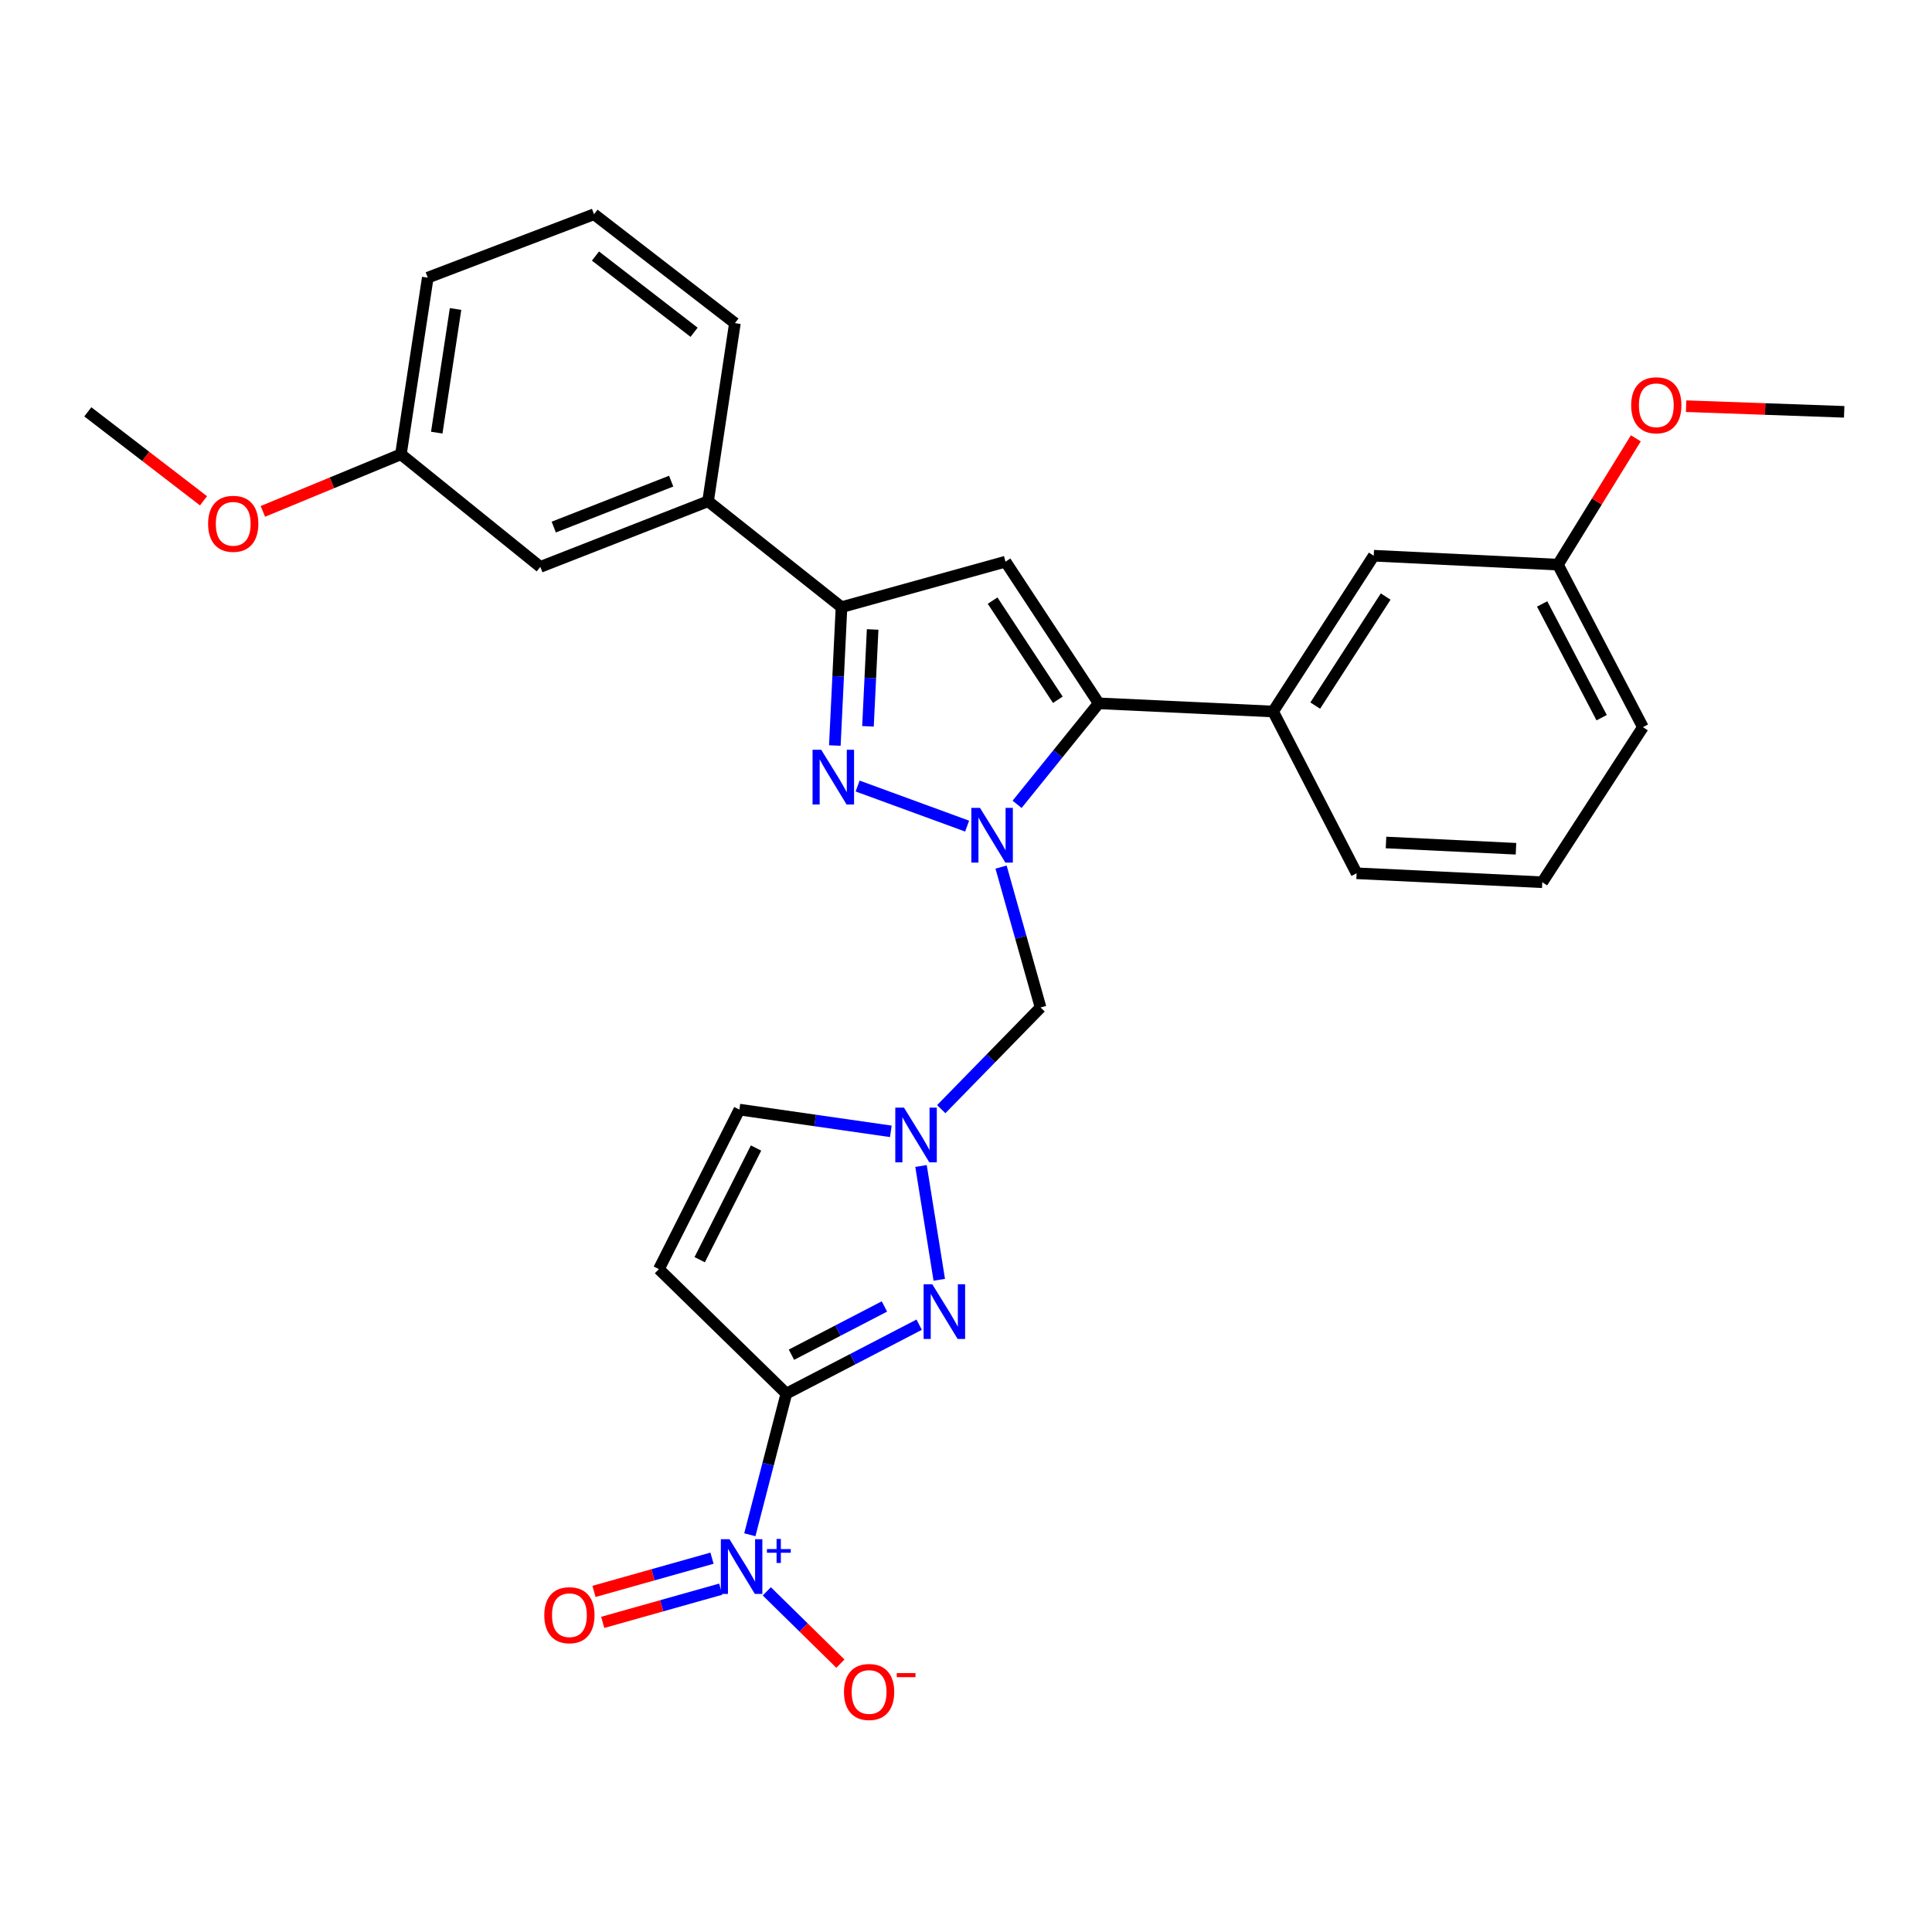 <?xml version='1.0' encoding='iso-8859-1'?>
<svg version='1.1' baseProfile='full'
              xmlns='http://www.w3.org/2000/svg'
                      xmlns:rdkit='http://www.rdkit.org/xml'
                      xmlns:xlink='http://www.w3.org/1999/xlink'
                  xml:space='preserve'
width='1000px' height='1000px' viewBox='0 0 1000 1000'>
<!-- END OF HEADER -->
<rect style='opacity:1.0;fill:#FFFFFF;stroke:none' width='1000' height='1000' x='0' y='0'> </rect>
<path class='bond-1' d='M 500.582,427.596 L 443.904,406.851' style='fill:none;fill-rule:evenodd;stroke:#0000FF;stroke-width:6px;stroke-linecap:butt;stroke-linejoin:miter;stroke-opacity:1' />
<path class='bond-2' d='M 526.445,416.319 L 547.562,390.183' style='fill:none;fill-rule:evenodd;stroke:#0000FF;stroke-width:6px;stroke-linecap:butt;stroke-linejoin:miter;stroke-opacity:1' />
<path class='bond-2' d='M 547.562,390.183 L 568.68,364.046' style='fill:none;fill-rule:evenodd;stroke:#000000;stroke-width:6px;stroke-linecap:butt;stroke-linejoin:miter;stroke-opacity:1' />
<path class='bond-9' d='M 518.147,448.803 L 528.372,485.136' style='fill:none;fill-rule:evenodd;stroke:#0000FF;stroke-width:6px;stroke-linecap:butt;stroke-linejoin:miter;stroke-opacity:1' />
<path class='bond-9' d='M 528.372,485.136 L 538.597,521.468' style='fill:none;fill-rule:evenodd;stroke:#000000;stroke-width:6px;stroke-linecap:butt;stroke-linejoin:miter;stroke-opacity:1' />
<path class='bond-0' d='M 407.02,721.327 L 441.39,703.493' style='fill:none;fill-rule:evenodd;stroke:#000000;stroke-width:6px;stroke-linecap:butt;stroke-linejoin:miter;stroke-opacity:1' />
<path class='bond-0' d='M 441.39,703.493 L 475.76,685.658' style='fill:none;fill-rule:evenodd;stroke:#0000FF;stroke-width:6px;stroke-linecap:butt;stroke-linejoin:miter;stroke-opacity:1' />
<path class='bond-0' d='M 409.659,701.192 L 433.718,688.708' style='fill:none;fill-rule:evenodd;stroke:#000000;stroke-width:6px;stroke-linecap:butt;stroke-linejoin:miter;stroke-opacity:1' />
<path class='bond-0' d='M 433.718,688.708 L 457.777,676.224' style='fill:none;fill-rule:evenodd;stroke:#0000FF;stroke-width:6px;stroke-linecap:butt;stroke-linejoin:miter;stroke-opacity:1' />
<path class='bond-3' d='M 407.02,721.327 L 397.566,757.855' style='fill:none;fill-rule:evenodd;stroke:#000000;stroke-width:6px;stroke-linecap:butt;stroke-linejoin:miter;stroke-opacity:1' />
<path class='bond-3' d='M 397.566,757.855 L 388.112,794.384' style='fill:none;fill-rule:evenodd;stroke:#0000FF;stroke-width:6px;stroke-linecap:butt;stroke-linejoin:miter;stroke-opacity:1' />
<path class='bond-30' d='M 407.02,721.327 L 341.042,656.894' style='fill:none;fill-rule:evenodd;stroke:#000000;stroke-width:6px;stroke-linecap:butt;stroke-linejoin:miter;stroke-opacity:1' />
<path class='bond-6' d='M 432.108,385.883 L 433.833,350.072' style='fill:none;fill-rule:evenodd;stroke:#0000FF;stroke-width:6px;stroke-linecap:butt;stroke-linejoin:miter;stroke-opacity:1' />
<path class='bond-6' d='M 433.833,350.072 L 435.558,314.262' style='fill:none;fill-rule:evenodd;stroke:#000000;stroke-width:6px;stroke-linecap:butt;stroke-linejoin:miter;stroke-opacity:1' />
<path class='bond-6' d='M 449.263,375.941 L 450.47,350.874' style='fill:none;fill-rule:evenodd;stroke:#0000FF;stroke-width:6px;stroke-linecap:butt;stroke-linejoin:miter;stroke-opacity:1' />
<path class='bond-6' d='M 450.47,350.874 L 451.678,325.806' style='fill:none;fill-rule:evenodd;stroke:#000000;stroke-width:6px;stroke-linecap:butt;stroke-linejoin:miter;stroke-opacity:1' />
<path class='bond-4' d='M 568.68,364.046 L 520.45,290.721' style='fill:none;fill-rule:evenodd;stroke:#000000;stroke-width:6px;stroke-linecap:butt;stroke-linejoin:miter;stroke-opacity:1' />
<path class='bond-4' d='M 547.53,362.2 L 513.769,310.873' style='fill:none;fill-rule:evenodd;stroke:#000000;stroke-width:6px;stroke-linecap:butt;stroke-linejoin:miter;stroke-opacity:1' />
<path class='bond-10' d='M 568.68,364.046 L 658.958,368.275' style='fill:none;fill-rule:evenodd;stroke:#000000;stroke-width:6px;stroke-linecap:butt;stroke-linejoin:miter;stroke-opacity:1' />
<path class='bond-13' d='M 396.902,823.678 L 415.946,842.385' style='fill:none;fill-rule:evenodd;stroke:#0000FF;stroke-width:6px;stroke-linecap:butt;stroke-linejoin:miter;stroke-opacity:1' />
<path class='bond-13' d='M 415.946,842.385 L 434.99,861.093' style='fill:none;fill-rule:evenodd;stroke:#FF0000;stroke-width:6px;stroke-linecap:butt;stroke-linejoin:miter;stroke-opacity:1' />
<path class='bond-14' d='M 368.538,806.514 L 337.992,815.112' style='fill:none;fill-rule:evenodd;stroke:#0000FF;stroke-width:6px;stroke-linecap:butt;stroke-linejoin:miter;stroke-opacity:1' />
<path class='bond-14' d='M 337.992,815.112 L 307.447,823.71' style='fill:none;fill-rule:evenodd;stroke:#FF0000;stroke-width:6px;stroke-linecap:butt;stroke-linejoin:miter;stroke-opacity:1' />
<path class='bond-14' d='M 373.051,822.547 L 342.505,831.145' style='fill:none;fill-rule:evenodd;stroke:#0000FF;stroke-width:6px;stroke-linecap:butt;stroke-linejoin:miter;stroke-opacity:1' />
<path class='bond-14' d='M 342.505,831.145 L 311.96,839.743' style='fill:none;fill-rule:evenodd;stroke:#FF0000;stroke-width:6px;stroke-linecap:butt;stroke-linejoin:miter;stroke-opacity:1' />
<path class='bond-29' d='M 520.45,290.721 L 435.558,314.262' style='fill:none;fill-rule:evenodd;stroke:#000000;stroke-width:6px;stroke-linecap:butt;stroke-linejoin:miter;stroke-opacity:1' />
<path class='bond-5' d='M 486.162,662.415 L 476.72,603.513' style='fill:none;fill-rule:evenodd;stroke:#0000FF;stroke-width:6px;stroke-linecap:butt;stroke-linejoin:miter;stroke-opacity:1' />
<path class='bond-12' d='M 435.558,314.262 L 366.489,259.453' style='fill:none;fill-rule:evenodd;stroke:#000000;stroke-width:6px;stroke-linecap:butt;stroke-linejoin:miter;stroke-opacity:1' />
<path class='bond-7' d='M 487.191,574.098 L 512.894,547.783' style='fill:none;fill-rule:evenodd;stroke:#0000FF;stroke-width:6px;stroke-linecap:butt;stroke-linejoin:miter;stroke-opacity:1' />
<path class='bond-7' d='M 512.894,547.783 L 538.597,521.468' style='fill:none;fill-rule:evenodd;stroke:#000000;stroke-width:6px;stroke-linecap:butt;stroke-linejoin:miter;stroke-opacity:1' />
<path class='bond-11' d='M 461.096,585.582 L 421.899,579.953' style='fill:none;fill-rule:evenodd;stroke:#0000FF;stroke-width:6px;stroke-linecap:butt;stroke-linejoin:miter;stroke-opacity:1' />
<path class='bond-11' d='M 421.899,579.953 L 382.702,574.325' style='fill:none;fill-rule:evenodd;stroke:#000000;stroke-width:6px;stroke-linecap:butt;stroke-linejoin:miter;stroke-opacity:1' />
<path class='bond-8' d='M 341.042,656.894 L 382.702,574.325' style='fill:none;fill-rule:evenodd;stroke:#000000;stroke-width:6px;stroke-linecap:butt;stroke-linejoin:miter;stroke-opacity:1' />
<path class='bond-8' d='M 362.162,652.012 L 391.323,594.213' style='fill:none;fill-rule:evenodd;stroke:#000000;stroke-width:6px;stroke-linecap:butt;stroke-linejoin:miter;stroke-opacity:1' />
<path class='bond-15' d='M 658.958,368.275 L 711.047,287.639' style='fill:none;fill-rule:evenodd;stroke:#000000;stroke-width:6px;stroke-linecap:butt;stroke-linejoin:miter;stroke-opacity:1' />
<path class='bond-15' d='M 680.763,365.218 L 717.224,308.772' style='fill:none;fill-rule:evenodd;stroke:#000000;stroke-width:6px;stroke-linecap:butt;stroke-linejoin:miter;stroke-opacity:1' />
<path class='bond-19' d='M 658.958,368.275 L 702.182,452.011' style='fill:none;fill-rule:evenodd;stroke:#000000;stroke-width:6px;stroke-linecap:butt;stroke-linejoin:miter;stroke-opacity:1' />
<path class='bond-16' d='M 366.489,259.453 L 279.672,293.423' style='fill:none;fill-rule:evenodd;stroke:#000000;stroke-width:6px;stroke-linecap:butt;stroke-linejoin:miter;stroke-opacity:1' />
<path class='bond-16' d='M 347.397,249.037 L 286.625,272.816' style='fill:none;fill-rule:evenodd;stroke:#000000;stroke-width:6px;stroke-linecap:butt;stroke-linejoin:miter;stroke-opacity:1' />
<path class='bond-22' d='M 366.489,259.453 L 380.388,167.259' style='fill:none;fill-rule:evenodd;stroke:#000000;stroke-width:6px;stroke-linecap:butt;stroke-linejoin:miter;stroke-opacity:1' />
<path class='bond-17' d='M 711.047,287.639 L 806.377,292.257' style='fill:none;fill-rule:evenodd;stroke:#000000;stroke-width:6px;stroke-linecap:butt;stroke-linejoin:miter;stroke-opacity:1' />
<path class='bond-18' d='M 279.672,293.423 L 207.513,235.144' style='fill:none;fill-rule:evenodd;stroke:#000000;stroke-width:6px;stroke-linecap:butt;stroke-linejoin:miter;stroke-opacity:1' />
<path class='bond-21' d='M 806.377,292.257 L 826.539,259.564' style='fill:none;fill-rule:evenodd;stroke:#000000;stroke-width:6px;stroke-linecap:butt;stroke-linejoin:miter;stroke-opacity:1' />
<path class='bond-21' d='M 826.539,259.564 L 846.701,226.872' style='fill:none;fill-rule:evenodd;stroke:#FF0000;stroke-width:6px;stroke-linecap:butt;stroke-linejoin:miter;stroke-opacity:1' />
<path class='bond-31' d='M 806.377,292.257 L 850.369,376.372' style='fill:none;fill-rule:evenodd;stroke:#000000;stroke-width:6px;stroke-linecap:butt;stroke-linejoin:miter;stroke-opacity:1' />
<path class='bond-31' d='M 798.216,312.593 L 829.01,371.474' style='fill:none;fill-rule:evenodd;stroke:#000000;stroke-width:6px;stroke-linecap:butt;stroke-linejoin:miter;stroke-opacity:1' />
<path class='bond-20' d='M 207.513,235.144 L 171.787,249.917' style='fill:none;fill-rule:evenodd;stroke:#000000;stroke-width:6px;stroke-linecap:butt;stroke-linejoin:miter;stroke-opacity:1' />
<path class='bond-20' d='M 171.787,249.917 L 136.062,264.691' style='fill:none;fill-rule:evenodd;stroke:#FF0000;stroke-width:6px;stroke-linecap:butt;stroke-linejoin:miter;stroke-opacity:1' />
<path class='bond-32' d='M 207.513,235.144 L 221.412,143.709' style='fill:none;fill-rule:evenodd;stroke:#000000;stroke-width:6px;stroke-linecap:butt;stroke-linejoin:miter;stroke-opacity:1' />
<path class='bond-32' d='M 226.065,223.932 L 235.794,159.927' style='fill:none;fill-rule:evenodd;stroke:#000000;stroke-width:6px;stroke-linecap:butt;stroke-linejoin:miter;stroke-opacity:1' />
<path class='bond-23' d='M 702.182,452.011 L 798.28,456.647' style='fill:none;fill-rule:evenodd;stroke:#000000;stroke-width:6px;stroke-linecap:butt;stroke-linejoin:miter;stroke-opacity:1' />
<path class='bond-23' d='M 717.399,436.069 L 784.668,439.314' style='fill:none;fill-rule:evenodd;stroke:#000000;stroke-width:6px;stroke-linecap:butt;stroke-linejoin:miter;stroke-opacity:1' />
<path class='bond-28' d='M 105.341,259.217 L 75.397,236.191' style='fill:none;fill-rule:evenodd;stroke:#FF0000;stroke-width:6px;stroke-linecap:butt;stroke-linejoin:miter;stroke-opacity:1' />
<path class='bond-28' d='M 75.397,236.191 L 45.455,213.166' style='fill:none;fill-rule:evenodd;stroke:#000000;stroke-width:6px;stroke-linecap:butt;stroke-linejoin:miter;stroke-opacity:1' />
<path class='bond-27' d='M 872.732,210.239 L 913.639,211.703' style='fill:none;fill-rule:evenodd;stroke:#FF0000;stroke-width:6px;stroke-linecap:butt;stroke-linejoin:miter;stroke-opacity:1' />
<path class='bond-27' d='M 913.639,211.703 L 954.545,213.166' style='fill:none;fill-rule:evenodd;stroke:#000000;stroke-width:6px;stroke-linecap:butt;stroke-linejoin:miter;stroke-opacity:1' />
<path class='bond-24' d='M 380.388,167.259 L 307.461,110.896' style='fill:none;fill-rule:evenodd;stroke:#000000;stroke-width:6px;stroke-linecap:butt;stroke-linejoin:miter;stroke-opacity:1' />
<path class='bond-24' d='M 359.263,171.984 L 308.214,132.529' style='fill:none;fill-rule:evenodd;stroke:#000000;stroke-width:6px;stroke-linecap:butt;stroke-linejoin:miter;stroke-opacity:1' />
<path class='bond-25' d='M 798.28,456.647 L 850.369,376.372' style='fill:none;fill-rule:evenodd;stroke:#000000;stroke-width:6px;stroke-linecap:butt;stroke-linejoin:miter;stroke-opacity:1' />
<path class='bond-26' d='M 307.461,110.896 L 221.412,143.709' style='fill:none;fill-rule:evenodd;stroke:#000000;stroke-width:6px;stroke-linecap:butt;stroke-linejoin:miter;stroke-opacity:1' />
<path  class='atom-0' d='M 507.25 418.168
L 516.53 433.168
Q 517.45 434.648, 518.93 437.328
Q 520.41 440.008, 520.49 440.168
L 520.49 418.168
L 524.25 418.168
L 524.25 446.488
L 520.37 446.488
L 510.41 430.088
Q 509.25 428.168, 508.01 425.968
Q 506.81 423.768, 506.45 423.088
L 506.45 446.488
L 502.77 446.488
L 502.77 418.168
L 507.25 418.168
' fill='#0000FF'/>
<path  class='atom-2' d='M 425.06 388.085
L 434.34 403.085
Q 435.26 404.565, 436.74 407.245
Q 438.22 409.925, 438.3 410.085
L 438.3 388.085
L 442.06 388.085
L 442.06 416.405
L 438.18 416.405
L 428.22 400.005
Q 427.06 398.085, 425.82 395.885
Q 424.62 393.685, 424.26 393.005
L 424.26 416.405
L 420.58 416.405
L 420.58 388.085
L 425.06 388.085
' fill='#0000FF'/>
<path  class='atom-4' d='M 377.589 796.696
L 386.869 811.696
Q 387.789 813.176, 389.269 815.856
Q 390.749 818.536, 390.829 818.696
L 390.829 796.696
L 394.589 796.696
L 394.589 825.016
L 390.709 825.016
L 380.749 808.616
Q 379.589 806.696, 378.349 804.496
Q 377.149 802.296, 376.789 801.616
L 376.789 825.016
L 373.109 825.016
L 373.109 796.696
L 377.589 796.696
' fill='#0000FF'/>
<path  class='atom-4' d='M 396.965 801.8
L 401.955 801.8
L 401.955 796.547
L 404.172 796.547
L 404.172 801.8
L 409.294 801.8
L 409.294 803.701
L 404.172 803.701
L 404.172 808.981
L 401.955 808.981
L 401.955 803.701
L 396.965 803.701
L 396.965 801.8
' fill='#0000FF'/>
<path  class='atom-6' d='M 482.543 664.73
L 491.823 679.73
Q 492.743 681.21, 494.223 683.89
Q 495.703 686.57, 495.783 686.73
L 495.783 664.73
L 499.543 664.73
L 499.543 693.05
L 495.663 693.05
L 485.703 676.65
Q 484.543 674.73, 483.303 672.53
Q 482.103 670.33, 481.743 669.65
L 481.743 693.05
L 478.063 693.05
L 478.063 664.73
L 482.543 664.73
' fill='#0000FF'/>
<path  class='atom-8' d='M 467.885 573.295
L 477.165 588.295
Q 478.085 589.775, 479.565 592.455
Q 481.045 595.135, 481.125 595.295
L 481.125 573.295
L 484.885 573.295
L 484.885 601.615
L 481.005 601.615
L 471.045 585.215
Q 469.885 583.295, 468.645 581.095
Q 467.445 578.895, 467.085 578.215
L 467.085 601.615
L 463.405 601.615
L 463.405 573.295
L 467.885 573.295
' fill='#0000FF'/>
<path  class='atom-14' d='M 436.846 875.766
Q 436.846 868.966, 440.206 865.166
Q 443.566 861.366, 449.846 861.366
Q 456.126 861.366, 459.486 865.166
Q 462.846 868.966, 462.846 875.766
Q 462.846 882.646, 459.446 886.566
Q 456.046 890.446, 449.846 890.446
Q 443.606 890.446, 440.206 886.566
Q 436.846 882.686, 436.846 875.766
M 449.846 887.246
Q 454.166 887.246, 456.486 884.366
Q 458.846 881.446, 458.846 875.766
Q 458.846 870.206, 456.486 867.406
Q 454.166 864.566, 449.846 864.566
Q 445.526 864.566, 443.166 867.366
Q 440.846 870.166, 440.846 875.766
Q 440.846 881.486, 443.166 884.366
Q 445.526 887.246, 449.846 887.246
' fill='#FF0000'/>
<path  class='atom-14' d='M 464.166 865.989
L 473.854 865.989
L 473.854 868.101
L 464.166 868.101
L 464.166 865.989
' fill='#FF0000'/>
<path  class='atom-15' d='M 281.728 836.022
Q 281.728 829.222, 285.088 825.422
Q 288.448 821.622, 294.728 821.622
Q 301.008 821.622, 304.368 825.422
Q 307.728 829.222, 307.728 836.022
Q 307.728 842.902, 304.328 846.822
Q 300.928 850.702, 294.728 850.702
Q 288.488 850.702, 285.088 846.822
Q 281.728 842.942, 281.728 836.022
M 294.728 847.502
Q 299.048 847.502, 301.368 844.622
Q 303.728 841.702, 303.728 836.022
Q 303.728 830.462, 301.368 827.662
Q 299.048 824.822, 294.728 824.822
Q 290.408 824.822, 288.048 827.622
Q 285.728 830.422, 285.728 836.022
Q 285.728 841.742, 288.048 844.622
Q 290.408 847.502, 294.728 847.502
' fill='#FF0000'/>
<path  class='atom-21' d='M 107.714 271.118
Q 107.714 264.318, 111.074 260.518
Q 114.434 256.718, 120.714 256.718
Q 126.994 256.718, 130.354 260.518
Q 133.714 264.318, 133.714 271.118
Q 133.714 277.998, 130.314 281.918
Q 126.914 285.798, 120.714 285.798
Q 114.474 285.798, 111.074 281.918
Q 107.714 278.038, 107.714 271.118
M 120.714 282.598
Q 125.034 282.598, 127.354 279.718
Q 129.714 276.798, 129.714 271.118
Q 129.714 265.558, 127.354 262.758
Q 125.034 259.918, 120.714 259.918
Q 116.394 259.918, 114.034 262.718
Q 111.714 265.518, 111.714 271.118
Q 111.714 276.838, 114.034 279.718
Q 116.394 282.598, 120.714 282.598
' fill='#FF0000'/>
<path  class='atom-22' d='M 844.3 209.767
Q 844.3 202.967, 847.66 199.167
Q 851.02 195.367, 857.3 195.367
Q 863.58 195.367, 866.94 199.167
Q 870.3 202.967, 870.3 209.767
Q 870.3 216.647, 866.9 220.567
Q 863.5 224.447, 857.3 224.447
Q 851.06 224.447, 847.66 220.567
Q 844.3 216.687, 844.3 209.767
M 857.3 221.247
Q 861.62 221.247, 863.94 218.367
Q 866.3 215.447, 866.3 209.767
Q 866.3 204.207, 863.94 201.407
Q 861.62 198.567, 857.3 198.567
Q 852.98 198.567, 850.62 201.367
Q 848.3 204.167, 848.3 209.767
Q 848.3 215.487, 850.62 218.367
Q 852.98 221.247, 857.3 221.247
' fill='#FF0000'/>
</svg>
